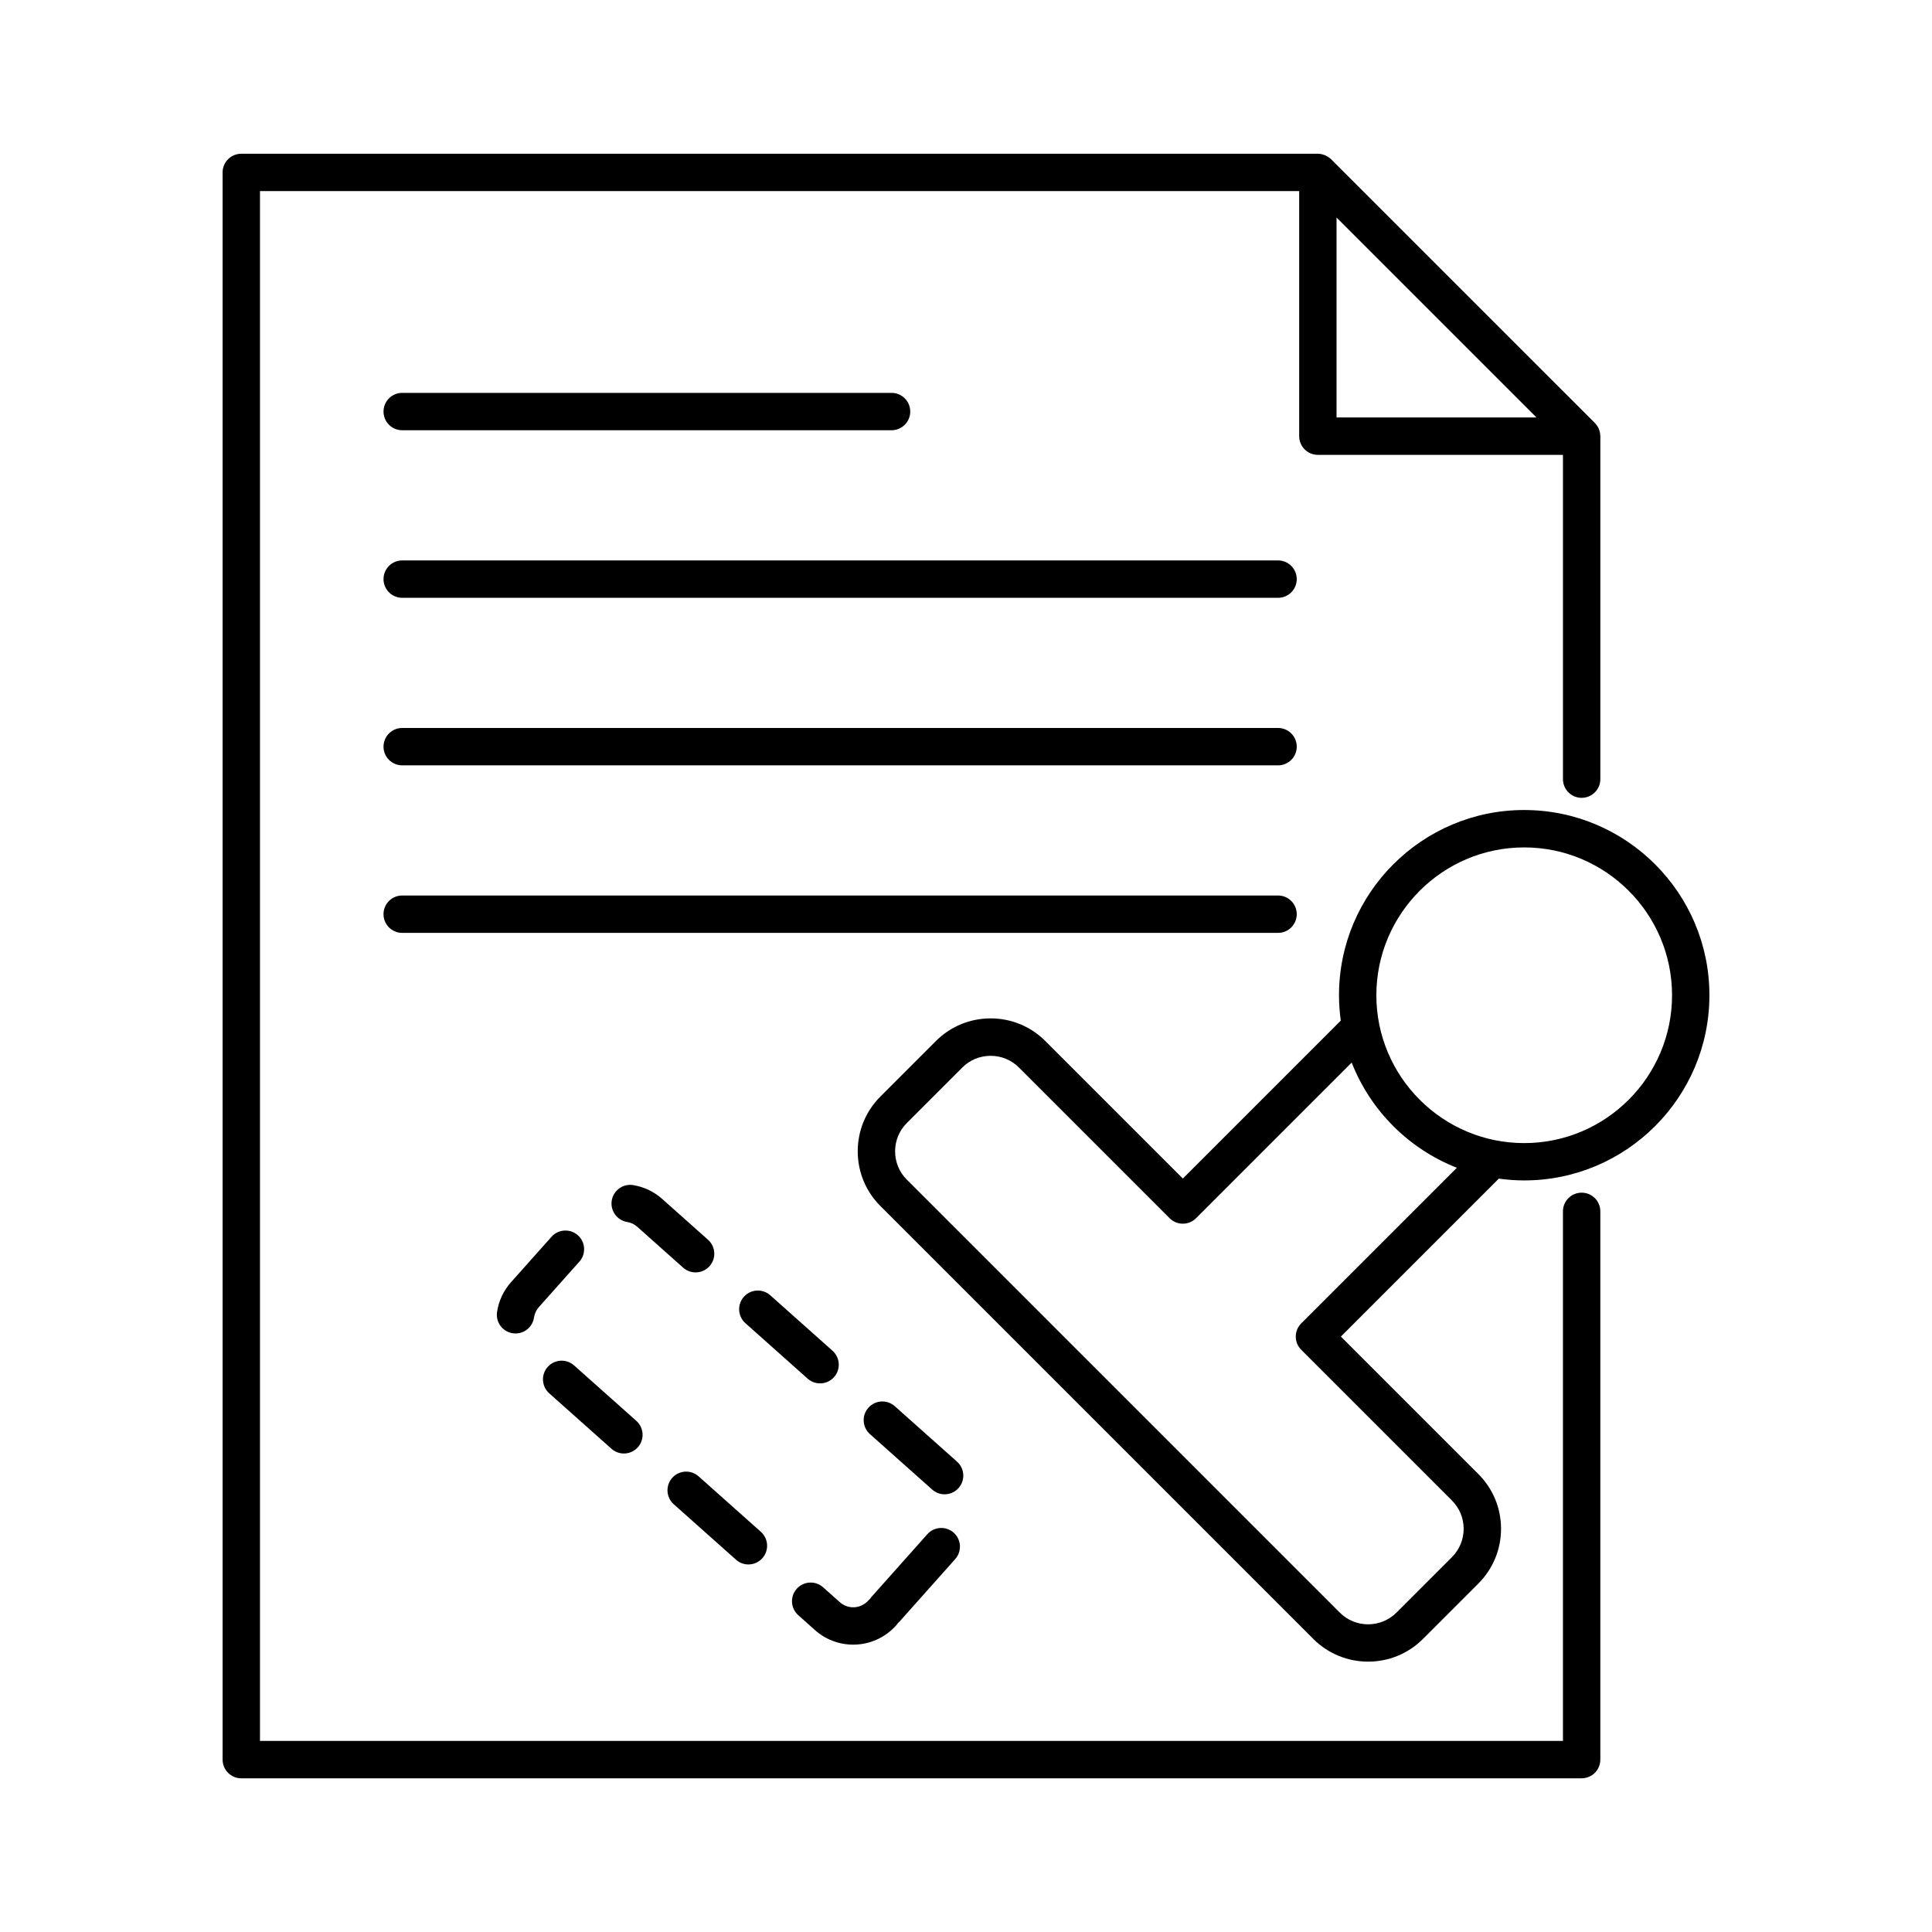 <?xml version="1.0" encoding="UTF-8"?>
<!-- Uploaded to: ICON Repo, www.svgrepo.com, Generator: ICON Repo Mixer Tools -->
<svg fill="#000000" width="800px" height="800px" version="1.1" viewBox="144 144 512 512" xmlns="http://www.w3.org/2000/svg">
 <g>
  <path d="m563.15 460.07c-2.734 0-4.953 2.215-4.953 4.953v140.34h-345.3v-410.72h275.4v64.945c0 2.734 2.215 4.953 4.953 4.953h64.949v85.941c0 2.734 2.215 4.953 4.953 4.953 2.734 0 4.953-2.215 4.953-4.953v-90.891c0-0.047-0.012-0.086-0.016-0.125-0.004-0.258-0.031-0.516-0.074-0.77-0.02-0.105-0.051-0.207-0.074-0.312-0.051-0.191-0.105-0.383-0.176-0.57-0.047-0.117-0.098-0.227-0.145-0.336-0.07-0.152-0.152-0.301-0.242-0.441-0.059-0.102-0.121-0.203-0.188-0.297-0.125-0.176-0.262-0.344-0.414-0.5-0.051-0.055-0.09-0.109-0.145-0.168l-69.875-69.867c-0.004-0.004-0.004-0.004-0.012-0.004-0.203-0.203-0.43-0.379-0.656-0.543-0.074-0.051-0.152-0.098-0.227-0.141-0.176-0.105-0.352-0.207-0.539-0.293-0.086-0.039-0.176-0.082-0.266-0.117-0.23-0.09-0.469-0.168-0.711-0.223-0.039-0.012-0.082-0.023-0.121-0.035-0.289-0.059-0.586-0.086-0.883-0.09-0.035 0-0.066-0.012-0.098-0.012l-285.3-0.004c-2.734 0-4.953 2.215-4.953 4.953v420.62c0 2.734 2.215 4.953 4.953 4.953h355.21c1.027 0 1.98-0.312 2.769-0.848 1.32-0.887 2.18-2.398 2.18-4.106v-145.29c0.004-2.742-2.215-4.957-4.949-4.957zm-64.953-258.43 52.996 52.996h-52.996z"/>
  <path d="m250.59 258.02h129.68c2.734 0 4.953-2.215 4.953-4.953 0-2.734-2.215-4.953-4.953-4.953h-129.68c-2.734 0-4.953 2.215-4.953 4.953 0 2.738 2.215 4.953 4.953 4.953z"/>
  <path d="m482.7 292.52h-232.11c-2.734 0-4.953 2.215-4.953 4.953 0 2.734 2.215 4.953 4.953 4.953h232.11c2.734 0 4.953-2.215 4.953-4.953 0-2.734-2.219-4.953-4.953-4.953z"/>
  <path d="m482.7 336.92h-232.11c-2.734 0-4.953 2.215-4.953 4.953 0 2.734 2.215 4.953 4.953 4.953h232.11c2.734 0 4.953-2.215 4.953-4.953s-2.219-4.953-4.953-4.953z"/>
  <path d="m487.65 386.27c0-2.734-2.215-4.953-4.953-4.953h-232.11c-2.734 0-4.953 2.215-4.953 4.953 0 2.734 2.215 4.953 4.953 4.953h232.11c2.734 0 4.953-2.215 4.953-4.953z"/>
  <path d="m547.93 358.66c-27.066 0-49.082 22.016-49.082 49.082 0 2.281 0.172 4.527 0.473 6.731l-41.852 41.852-36.426-36.426c-3.879-3.879-9.035-6.016-14.516-6.016-5.481 0-10.637 2.137-14.516 6.016l-14.688 14.688c-3.879 3.879-6.016 9.035-6.016 14.516s2.137 10.637 6.016 14.516l114.73 114.73c4 4 9.262 6.004 14.516 6.004s10.516-2 14.516-6.004l14.688-14.688c3.879-3.879 6.016-9.035 6.016-14.516s-2.137-10.637-6.016-14.516l-36.426-36.426 41.852-41.852c2.203 0.301 4.449 0.473 6.731 0.473 27.066 0 49.082-22.016 49.082-49.082 0.004-27.055-22.012-49.078-49.078-49.078zm-59.086 136.05c-1.934 1.934-1.934 5.066 0 7.004l39.926 39.926c2.012 2.012 3.113 4.676 3.113 7.516 0 2.836-1.109 5.508-3.113 7.512l-14.688 14.688c-4.141 4.141-10.883 4.141-15.027 0l-114.73-114.73c-2.012-2.004-3.113-4.676-3.113-7.512 0-2.836 1.109-5.508 3.113-7.512l14.688-14.688c2.012-2.012 4.676-3.113 7.512-3.113 2.836 0 5.508 1.102 7.512 3.113l39.922 39.922 0.004 0.004c0.969 0.969 2.231 1.449 3.5 1.449 1.27 0 2.535-0.484 3.5-1.449l41.246-41.246c4.988 12.734 15.141 22.887 27.875 27.875zm59.086-47.777c-21.602 0-39.18-17.578-39.18-39.18 0-21.602 17.578-39.18 39.18-39.18 21.602 0 39.18 17.578 39.18 39.18 0.004 21.602-17.574 39.18-39.18 39.18z"/>
  <path d="m306.05 527.94c0.941 0.84 2.121 1.254 3.289 1.254 1.359 0 2.719-0.559 3.699-1.656 1.82-2.039 1.637-5.168-0.402-6.992l-16.5-14.699c-2.039-1.82-5.168-1.637-6.988 0.402-1.82 2.039-1.637 5.168 0.402 6.992z"/>
  <path d="m391.04 538.75c0.941 0.84 2.121 1.254 3.289 1.254 1.359 0 2.719-0.559 3.699-1.656 1.82-2.039 1.637-5.168-0.402-6.992l-16.5-14.699c-2.039-1.82-5.168-1.637-6.988 0.402-1.82 2.039-1.637 5.168 0.402 6.992z"/>
  <path d="m366.57 568.6-4.438-3.953c-2.039-1.82-5.176-1.637-6.992 0.402-1.82 2.039-1.637 5.168 0.402 6.988l4.434 3.953c2.793 2.488 6.394 3.859 10.133 3.859 4.344 0 8.488-1.859 11.375-5.098 0.16-0.18 0.312-0.371 0.438-0.574 0.18-0.152 0.359-0.324 0.52-0.504l14.699-16.5c1.82-2.039 1.637-5.176-0.402-6.992-2.039-1.82-5.168-1.637-6.988 0.402l-14.699 16.5c-0.16 0.18-0.312 0.371-0.438 0.574-0.18 0.152-0.359 0.324-0.52 0.504-1.012 1.133-2.465 1.789-3.984 1.789-1.301 0-2.562-0.484-3.539-1.352z"/>
  <path d="m339.05 557.34c0.941 0.84 2.121 1.254 3.289 1.254 1.359 0 2.719-0.559 3.699-1.656 1.82-2.039 1.637-5.168-0.402-6.992l-16.5-14.699c-2.039-1.82-5.176-1.637-6.988 0.402-1.82 2.039-1.637 5.168 0.402 6.992z"/>
  <path d="m361.33 510.61c1.359 0 2.719-0.559 3.699-1.656 1.82-2.039 1.637-5.168-0.402-6.992l-16.5-14.699c-2.039-1.82-5.176-1.637-6.992 0.402-1.82 2.039-1.637 5.168 0.402 6.992l16.5 14.699c0.945 0.84 2.125 1.254 3.293 1.254z"/>
  <path d="m328.34 481.2c1.359 0 2.719-0.559 3.699-1.656 1.82-2.039 1.637-5.168-0.402-6.992l-12.148-10.82c-2.172-1.934-4.832-3.203-7.691-3.668-2.695-0.438-5.238 1.402-5.68 4.098-0.434 2.699 1.402 5.238 4.098 5.68 0.996 0.16 1.926 0.605 2.684 1.285l12.148 10.828c0.945 0.832 2.121 1.246 3.293 1.246z"/>
  <path d="m297.14 471.36c-2.039-1.82-5.168-1.637-6.988 0.402l-10.73 12.043c-1.984 2.227-3.266 4.961-3.699 7.906-0.398 2.707 1.473 5.219 4.176 5.617 0.246 0.035 0.488 0.055 0.727 0.055 2.414 0 4.527-1.77 4.891-4.231 0.152-1.023 0.598-1.98 1.293-2.762l10.73-12.043c1.824-2.043 1.641-5.172-0.398-6.988z"/>
 </g>
</svg>